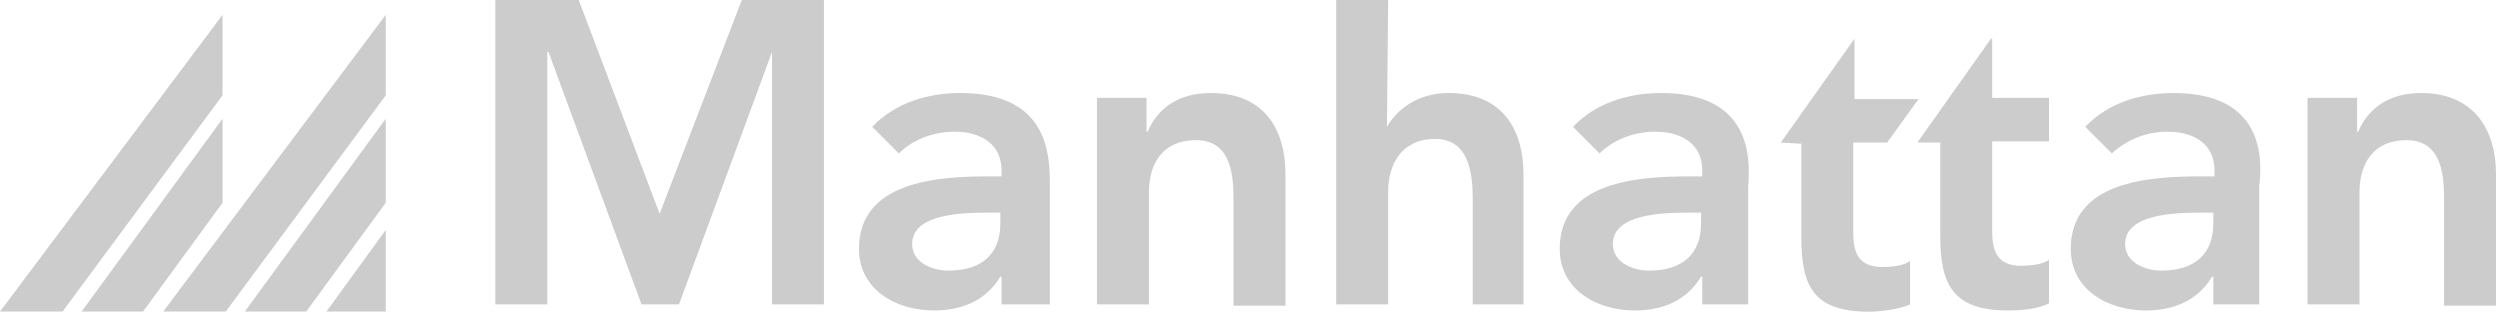 <svg width="870" height="111" viewBox="0 0 870 111" fill="none" xmlns="http://www.w3.org/2000/svg">
<path d="M21.769 108.418H0L77.448 5.163V33.171L21.769 108.418Z" fill="#CCCCCC"/>
<path d="M28.398 108.419H49.779L77.448 70.558V41.302L28.398 108.419Z" fill="#CCCCCC"/>
<path d="M78.564 108.418H56.795L134.243 5.163V33.171L78.564 108.418Z" fill="#CCCCCC"/>
<path d="M85.193 108.419H106.574L134.243 70.558V41.302L85.193 108.419Z" fill="#CCCCCC"/>
<path d="M113.59 108.419H134.243V80.023L113.59 108.419Z" fill="#CCCCCC"/>
<path d="M201.387 0H172.377V105.94H190.456V18.077H190.877L223.25 105.94H236.283L268.657 18.077V105.94H286.736V0H258.146L229.556 74.41L201.387 0Z" fill="#CCCCCC"/>
<path d="M334.243 32.371C322.891 32.371 311.54 35.734 303.553 44.142L312.802 53.391C317.426 48.766 324.574 45.823 332.141 45.823C341.812 45.823 348.54 50.448 348.54 59.276V61.378H344.334C326.255 61.378 298.926 63.06 298.926 86.602C298.926 100.896 311.961 108.042 324.995 108.042C334.663 108.042 343.072 104.679 348.119 96.271H348.54V105.94H365.356V64.741C365.356 54.652 365.356 32.371 334.243 32.371ZM348.119 77.774C348.119 87.863 342.233 94.169 330.04 94.169C324.154 94.169 317.426 91.226 317.426 84.921C317.426 74.41 334.663 73.99 344.334 73.99H348.119V77.774Z" fill="#CCCCCC"/>
<path d="M398.989 34.052H381.752V105.94H399.831V66.843C399.831 57.174 404.457 48.766 416.229 48.766C428.84 48.766 429.261 61.798 429.261 69.786V106.361H447.34V60.537C447.34 45.823 440.613 32.371 421.274 32.371C409.081 32.371 402.353 38.677 399.41 45.823H398.989V34.052Z" fill="#CCCCCC"/>
<path d="M482.656 44.142C486.02 38.256 493.166 32.371 504.099 32.371C523.438 32.371 530.165 45.823 530.165 60.537V105.94H512.507V69.366C512.507 61.378 511.666 48.346 499.473 48.346C487.701 48.346 483.077 57.174 483.077 66.843V105.94H464.998V0H483.077L482.656 44.142Z" fill="#CCCCCC"/>
<path d="M578.096 32.371C566.742 32.371 555.39 35.734 547.403 44.142L556.653 53.391C561.276 48.766 568.425 45.823 575.992 45.823C585.662 45.823 592.39 50.448 592.39 59.276V61.378H588.185C570.106 61.378 542.779 63.06 542.779 86.602C542.779 100.896 555.811 108.042 568.846 108.042C578.514 108.042 586.925 104.679 591.969 96.271H592.39V105.94H608.365V64.741C609.207 54.652 609.207 32.371 578.096 32.371ZM591.969 77.774C591.969 87.863 586.083 94.169 573.89 94.169C568.004 94.169 561.276 91.226 561.276 84.921C561.276 74.41 578.514 73.99 588.185 73.99H591.969V77.774Z" fill="#CCCCCC"/>
<path d="M619.716 49.607L645.365 13.453V34.472H667.646L656.716 49.607H644.944V81.137C644.944 88.284 647.045 92.908 655.033 92.908C658.396 92.908 662.602 92.488 664.703 90.806V105.94C660.919 107.622 654.614 108.463 650.409 108.463C631.488 108.463 626.865 100.055 626.865 82.819V50.027L619.716 49.607Z" fill="#CCCCCC"/>
<path d="M692.874 13.453L667.226 49.607H675.216V82.398C675.216 99.214 679.839 108.042 698.76 108.042C702.963 108.042 709.27 107.622 713.054 105.52V90.386C710.95 92.067 706.326 92.488 703.383 92.488C695.396 92.488 693.292 87.863 693.292 80.716V49.187H713.054V34.052H693.292V13.453H692.874Z" fill="#CCCCCC"/>
<path d="M756.358 32.371C745.007 32.371 733.656 35.734 725.666 44.142L734.915 53.391C739.963 48.766 746.688 45.823 754.257 45.823C763.925 45.823 770.653 50.448 770.653 59.276V61.378H766.029C747.95 61.378 720.621 63.06 720.621 86.602C720.621 100.896 733.656 108.042 746.688 108.042C756.358 108.042 764.767 104.679 769.811 96.271H770.232V105.94H786.209V64.741C787.469 54.652 787.469 32.371 756.358 32.371ZM770.232 77.774C770.232 87.863 764.346 94.169 752.153 94.169C746.267 94.169 739.542 91.226 739.542 84.921C739.542 74.41 756.779 73.99 766.45 73.99H770.232V77.774Z" fill="#CCCCCC"/>
<path d="M820.263 34.052H803.025V105.94H821.104V66.843C821.104 57.174 825.728 48.766 837.5 48.766C850.114 48.766 850.535 61.798 850.535 69.786V106.361H868.614V60.537C868.614 45.823 861.465 32.371 842.547 32.371C830.354 32.371 823.627 38.677 820.684 45.823H820.263V34.052Z" fill="#CCCCCC"/>
</svg>
